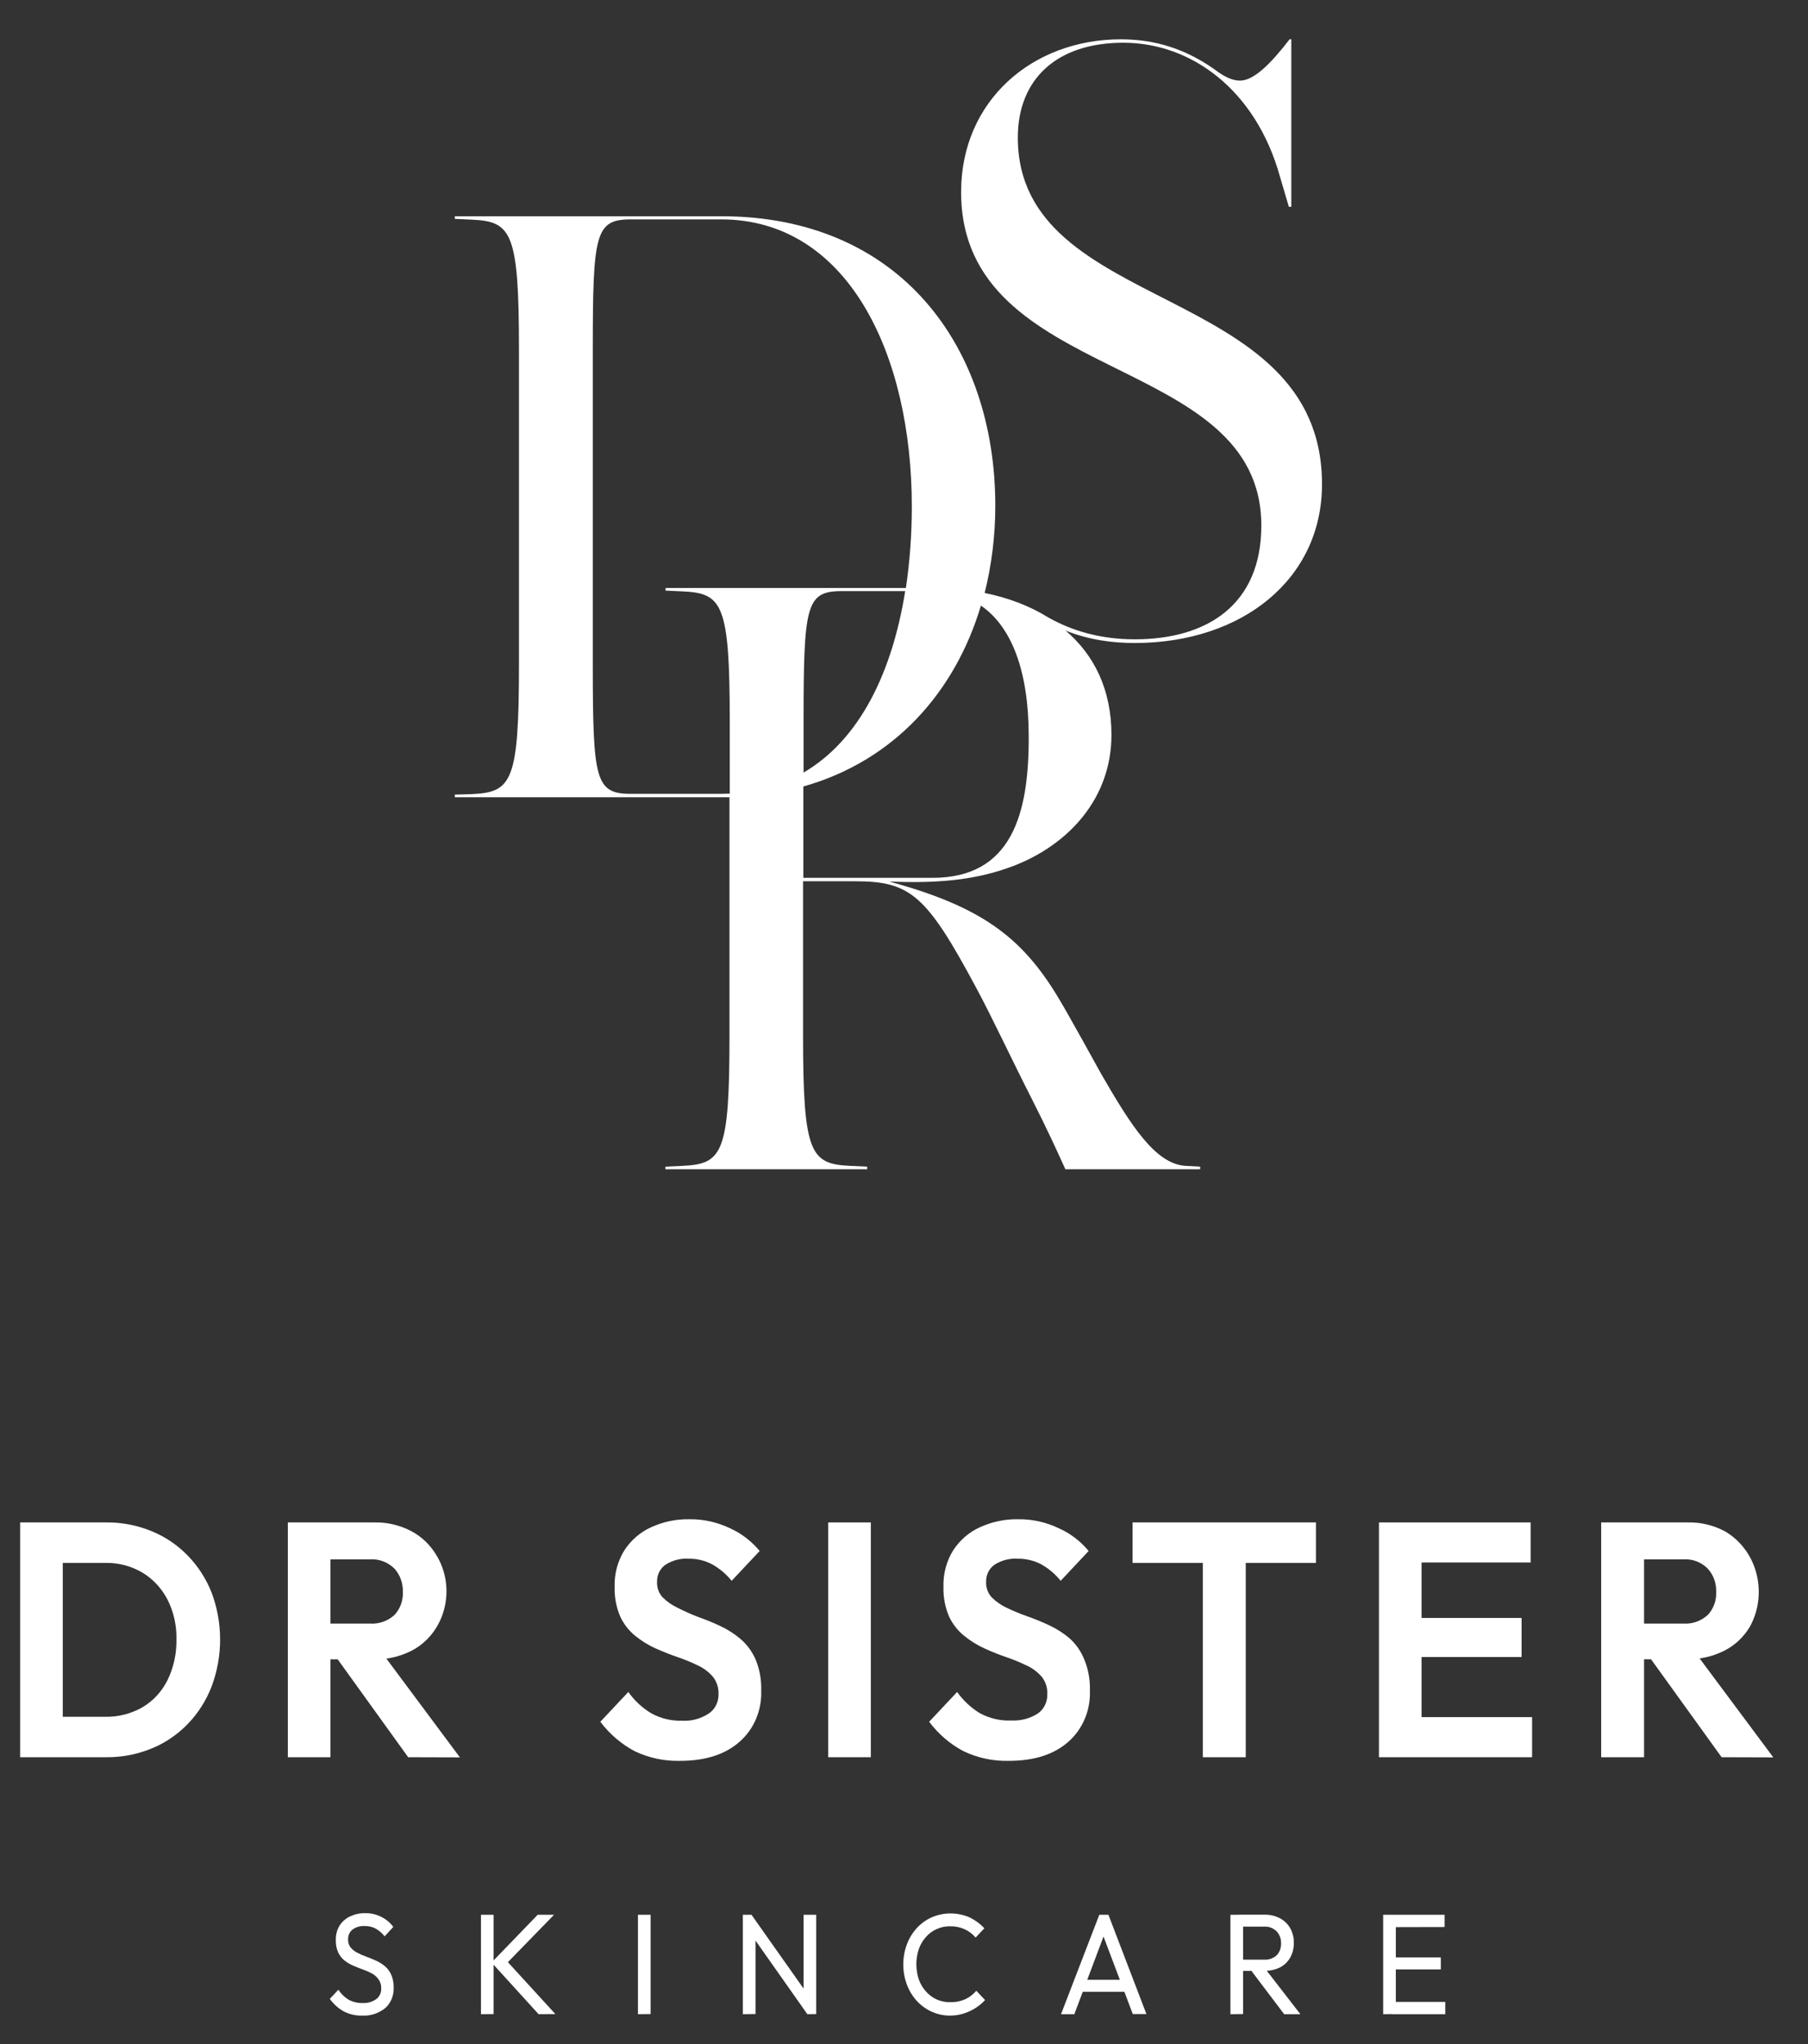 <svg width="46" height="52" viewBox="0 0 46 52" fill="none" xmlns="http://www.w3.org/2000/svg">
<rect x="0" y="0" width="46" height="52" fill="#333333" stroke="none"/>
<g clip-path="url(#clip0_11_4938)">
<g clip-path="url(#clip1_11_4938)">
<path d="M33.635 12.319C33.635 7.142 25.896 8.039 25.896 3.498C25.896 2.031 26.867 1.087 28.581 1.087C30.295 1.087 31.946 2.272 32.564 4.489L32.791 5.26H32.854V1H32.81C32.337 1.616 31.902 2.051 31.549 2.051C31.341 2.051 31.133 1.944 30.869 1.743C30.144 1.241 29.381 1 28.518 1C26.268 1 24.453 2.56 24.453 4.885C24.453 9.821 32.091 8.923 32.091 13.37C32.091 15.386 30.711 16.264 28.871 16.264C28.001 16.264 27.276 16.049 26.671 15.708C26.199 15.413 25.65 15.206 25.052 15.085C25.228 14.382 25.323 13.638 25.323 12.868C25.323 8.829 22.909 5.501 18.346 5.501H11.571V5.568L12.006 5.588C13.014 5.635 13.204 5.896 13.204 8.903V16.887C13.204 19.894 13.021 20.155 12.006 20.202L11.571 20.215V20.282H18.359C18.428 20.282 18.491 20.282 18.56 20.282V26.344C18.56 29.351 18.378 29.612 17.363 29.659L16.928 29.679V29.746H22.064V29.679L21.63 29.659C20.621 29.612 20.432 29.351 20.432 26.344V22.419H21.756C23.161 22.419 23.571 22.767 24.831 25.118C25.203 25.801 25.82 27.114 26.236 27.924C26.671 28.782 26.917 29.331 27.106 29.746H30.535V29.679L30.163 29.659C29.4 29.612 28.782 28.648 28.014 27.315C27.806 26.94 27.169 25.781 26.917 25.366C25.991 23.832 24.957 23.062 22.625 22.426C23.804 22.473 24.793 22.406 25.783 22.03C27.207 21.481 28.278 20.296 28.278 18.695C28.278 17.543 27.837 16.659 27.113 16.043C27.705 16.277 28.285 16.358 28.883 16.358C31.612 16.351 33.635 14.73 33.635 12.319ZM16.934 14.958V15.025L17.369 15.045C18.378 15.092 18.567 15.353 18.567 18.36V20.189C18.491 20.189 18.422 20.195 18.346 20.195H16.052C15.145 20.195 15.082 19.847 15.082 16.88V8.896C15.082 5.936 15.145 5.581 16.052 5.581H18.346C21.567 5.581 23.199 9.004 23.199 12.888C23.199 13.591 23.148 14.288 23.048 14.958H16.934ZM23.029 15.045C22.707 17.061 21.894 18.809 20.445 19.653V18.354C20.445 15.393 20.508 15.038 21.415 15.038H23.029V15.045ZM23.722 22.332H20.439V20.008C22.739 19.358 24.295 17.623 24.957 15.406C25.739 15.942 26.173 17.074 26.173 18.735C26.18 20.704 25.745 22.332 23.722 22.332Z" fill="white"/>
</g>
<path d="M0.512 44.703V38.73H1.597V44.703H0.512ZM1.254 44.703V43.674H2.678C3.007 43.681 3.333 43.598 3.623 43.433C3.894 43.274 4.116 43.035 4.261 42.744C4.418 42.423 4.496 42.065 4.489 41.703C4.497 41.347 4.417 40.996 4.257 40.684C4.107 40.399 3.887 40.164 3.619 40.004C3.332 39.837 3.008 39.752 2.681 39.76H1.229V38.73H2.698C3.093 38.725 3.485 38.8 3.854 38.951C4.199 39.09 4.513 39.303 4.778 39.575C5.038 39.842 5.245 40.163 5.385 40.518C5.672 41.283 5.672 42.136 5.385 42.9C5.247 43.26 5.04 43.585 4.778 43.856C4.514 44.129 4.201 44.341 3.857 44.481C3.494 44.63 3.107 44.705 2.718 44.703H1.254Z" fill="white"/>
<path d="M7.323 44.703V38.73H8.407V44.703H7.323ZM8.121 42.213V41.303H9.412C9.638 41.319 9.861 41.241 10.035 41.086C10.107 41.009 10.164 40.917 10.201 40.815C10.238 40.713 10.255 40.604 10.25 40.495C10.253 40.386 10.235 40.278 10.198 40.176C10.162 40.075 10.106 39.982 10.035 39.904C9.952 39.822 9.855 39.76 9.75 39.72C9.644 39.679 9.532 39.663 9.42 39.67H8.121V38.73H9.524C9.851 38.722 10.175 38.799 10.469 38.954C10.731 39.093 10.951 39.306 11.107 39.57C11.229 39.77 11.309 39.996 11.342 40.232C11.375 40.468 11.361 40.709 11.3 40.938C11.24 41.168 11.134 41.381 10.99 41.564C10.846 41.746 10.667 41.894 10.465 41.997C10.164 42.148 9.833 42.222 9.501 42.213H8.121ZM10.385 44.703L8.527 42.123L9.532 41.793L11.701 44.707L10.385 44.703Z" fill="white"/>
<path d="M17.299 44.795C16.903 44.806 16.509 44.722 16.147 44.549C15.809 44.37 15.511 44.115 15.274 43.801L15.986 43.043C16.143 43.263 16.339 43.447 16.565 43.583C16.809 43.718 17.082 43.783 17.358 43.774C17.593 43.788 17.826 43.725 18.027 43.595C18.107 43.543 18.173 43.47 18.217 43.383C18.262 43.295 18.284 43.197 18.281 43.097C18.287 42.936 18.236 42.779 18.138 42.656C18.032 42.534 17.904 42.437 17.761 42.371C17.592 42.288 17.419 42.217 17.243 42.157C17.055 42.093 16.867 42.017 16.673 41.932C16.488 41.848 16.314 41.739 16.154 41.609C15.997 41.48 15.869 41.314 15.78 41.125C15.679 40.887 15.63 40.628 15.638 40.367C15.628 40.038 15.715 39.714 15.885 39.44C16.055 39.18 16.29 38.977 16.563 38.854C16.87 38.713 17.202 38.643 17.536 38.649C17.895 38.644 18.25 38.723 18.577 38.88C18.864 39.01 19.121 39.207 19.328 39.456L18.615 40.215C18.473 40.04 18.301 39.896 18.108 39.79C17.926 39.697 17.726 39.65 17.523 39.653C17.317 39.639 17.111 39.692 16.933 39.805C16.865 39.852 16.809 39.917 16.771 39.993C16.733 40.07 16.715 40.156 16.717 40.242C16.714 40.315 16.725 40.387 16.749 40.455C16.774 40.523 16.811 40.585 16.86 40.636C16.971 40.747 17.099 40.836 17.238 40.901C17.409 40.988 17.583 41.066 17.761 41.134C17.954 41.202 18.145 41.28 18.331 41.368C18.515 41.454 18.688 41.565 18.846 41.699C19.007 41.839 19.137 42.016 19.225 42.217C19.327 42.465 19.375 42.733 19.367 43.003C19.377 43.252 19.332 43.5 19.236 43.727C19.14 43.954 18.996 44.154 18.815 44.311C18.447 44.635 17.942 44.796 17.299 44.795Z" fill="white"/>
<path d="M21.072 44.703V38.73H22.156V44.703H21.072Z" fill="white"/>
<path d="M25.665 44.795C25.268 44.806 24.875 44.722 24.513 44.549C24.174 44.37 23.876 44.115 23.64 43.801L24.352 43.043C24.508 43.263 24.705 43.446 24.93 43.583C25.179 43.718 25.457 43.782 25.736 43.768C25.971 43.781 26.205 43.719 26.407 43.589C26.483 43.536 26.545 43.463 26.587 43.377C26.629 43.29 26.649 43.194 26.646 43.097C26.653 42.936 26.602 42.778 26.504 42.656C26.398 42.534 26.268 42.437 26.125 42.372C25.956 42.29 25.783 42.218 25.606 42.158C25.418 42.094 25.23 42.019 25.045 41.934C24.86 41.85 24.686 41.741 24.527 41.611C24.367 41.482 24.237 41.316 24.147 41.125C24.045 40.887 23.996 40.628 24.004 40.366C23.994 40.038 24.081 39.714 24.251 39.44C24.421 39.18 24.655 38.977 24.928 38.854C25.235 38.713 25.567 38.643 25.901 38.649C26.26 38.644 26.615 38.722 26.942 38.88C27.232 39.009 27.49 39.206 27.698 39.456L26.986 40.215C26.845 40.04 26.673 39.896 26.481 39.79C26.298 39.697 26.097 39.65 25.894 39.653C25.688 39.639 25.482 39.692 25.305 39.805C25.236 39.852 25.18 39.917 25.143 39.993C25.105 40.07 25.087 40.156 25.089 40.242C25.086 40.315 25.097 40.387 25.122 40.455C25.146 40.523 25.184 40.585 25.232 40.636C25.343 40.746 25.471 40.836 25.611 40.901C25.781 40.982 25.956 41.055 26.133 41.117C26.327 41.185 26.517 41.263 26.703 41.351C26.887 41.438 27.06 41.549 27.217 41.682C27.378 41.828 27.504 42.011 27.587 42.217C27.689 42.465 27.738 42.733 27.73 43.003C27.74 43.252 27.695 43.499 27.6 43.726C27.504 43.953 27.361 44.153 27.18 44.311C26.814 44.635 26.308 44.796 25.665 44.795Z" fill="white"/>
<path d="M28.815 39.76V38.73H33.481V39.76H28.815ZM30.603 44.704V38.857H31.695V44.703L30.603 44.704Z" fill="white"/>
<path d="M35.084 44.703V38.73H36.168V44.703H35.084ZM35.882 39.749V38.73H38.943V39.749H35.882ZM35.882 42.154V41.16H38.713V42.154H35.882ZM35.882 44.703V43.683H38.98V44.703H35.882Z" fill="white"/>
<path d="M40.738 44.703V38.73H41.829V44.703H40.738ZM41.536 42.213V41.303H42.826C43.052 41.319 43.275 41.241 43.448 41.086C43.521 41.009 43.578 40.917 43.615 40.815C43.653 40.713 43.669 40.604 43.663 40.495C43.667 40.386 43.65 40.278 43.613 40.176C43.576 40.075 43.52 39.982 43.448 39.904C43.366 39.822 43.27 39.76 43.164 39.719C43.059 39.679 42.946 39.663 42.835 39.67H41.534V38.73H42.939C43.266 38.722 43.59 38.799 43.883 38.954C44.077 39.066 44.248 39.218 44.386 39.401C44.525 39.585 44.627 39.797 44.686 40.023C44.746 40.25 44.762 40.487 44.734 40.72C44.706 40.953 44.634 41.178 44.522 41.382C44.365 41.644 44.143 41.854 43.88 41.988C43.579 42.142 43.248 42.217 42.914 42.21L41.536 42.213ZM43.802 44.703L41.943 42.123L42.947 41.793L45.117 44.707L43.802 44.703Z" fill="white"/>
<path d="M9.217 51.276C9.053 51.281 8.89 51.244 8.742 51.167C8.605 51.09 8.484 50.982 8.391 50.85L8.609 50.618C8.677 50.721 8.765 50.808 8.868 50.871C8.98 50.931 9.105 50.96 9.231 50.956C9.351 50.963 9.47 50.928 9.571 50.858C9.612 50.828 9.645 50.788 9.668 50.741C9.69 50.694 9.701 50.642 9.699 50.589C9.703 50.507 9.681 50.426 9.635 50.36C9.592 50.297 9.536 50.245 9.47 50.208C9.398 50.169 9.322 50.135 9.245 50.108C9.162 50.078 9.08 50.046 8.999 50.011C8.918 49.977 8.841 49.933 8.771 49.879C8.701 49.825 8.645 49.755 8.606 49.673C8.561 49.572 8.54 49.461 8.544 49.35C8.541 49.22 8.574 49.092 8.641 48.984C8.708 48.882 8.8 48.801 8.908 48.752C9.028 48.696 9.158 48.667 9.289 48.67C9.433 48.667 9.575 48.7 9.705 48.766C9.822 48.825 9.925 48.911 10.007 49.019L9.786 49.26C9.723 49.179 9.646 49.112 9.558 49.063C9.47 49.017 9.372 48.994 9.274 48.998C9.166 48.991 9.058 49.023 8.969 49.087C8.932 49.116 8.903 49.153 8.883 49.197C8.864 49.24 8.855 49.288 8.856 49.336C8.853 49.41 8.876 49.484 8.919 49.542C8.966 49.597 9.023 49.642 9.086 49.674C9.159 49.713 9.235 49.747 9.313 49.774C9.396 49.805 9.479 49.838 9.56 49.875C9.64 49.91 9.717 49.957 9.786 50.013C9.856 50.071 9.913 50.145 9.951 50.23C9.997 50.334 10.019 50.448 10.016 50.563C10.02 50.663 10.002 50.762 9.965 50.853C9.927 50.944 9.87 51.025 9.798 51.088C9.63 51.221 9.425 51.287 9.217 51.276V51.276Z" fill="white"/>
<path d="M12.237 51.24V48.711H12.558V51.237L12.237 51.24ZM13.703 51.24L12.507 49.925L13.68 48.711H14.096L12.831 50.01V49.817L14.13 51.237L13.703 51.24Z" fill="white"/>
<path d="M16.231 51.24V48.711H16.553V51.237L16.231 51.24Z" fill="white"/>
<path d="M18.9 51.24V48.711H19.125L19.222 49.111V51.236L18.9 51.24ZM20.541 51.24L19.08 49.166L19.12 48.711L20.579 50.779L20.541 51.24ZM20.541 51.24L20.446 50.865V48.711H20.766V51.237L20.541 51.24Z" fill="white"/>
<path d="M24.179 51.276C24.016 51.278 23.854 51.244 23.704 51.176C23.561 51.112 23.431 51.017 23.323 50.899C23.214 50.779 23.129 50.638 23.072 50.483C23.012 50.322 22.981 50.15 22.983 49.976C22.981 49.802 23.012 49.629 23.072 49.467C23.129 49.313 23.214 49.173 23.321 49.054C23.429 48.936 23.558 48.842 23.7 48.778C24.011 48.643 24.358 48.643 24.669 48.778C24.809 48.845 24.936 48.938 25.045 49.054L24.822 49.291C24.745 49.2 24.65 49.128 24.545 49.08C24.427 49.027 24.3 49.001 24.173 49.004C24.056 49.002 23.939 49.026 23.831 49.075C23.727 49.121 23.634 49.189 23.558 49.277C23.479 49.364 23.418 49.467 23.378 49.58C23.293 49.832 23.293 50.107 23.378 50.359C23.418 50.472 23.479 50.575 23.558 50.662C23.635 50.749 23.728 50.819 23.831 50.865C23.941 50.913 24.058 50.937 24.176 50.935C24.308 50.938 24.44 50.912 24.562 50.858C24.667 50.808 24.762 50.735 24.84 50.644L25.062 50.88C24.952 51 24.821 51.095 24.677 51.161C24.52 51.236 24.351 51.275 24.179 51.276V51.276Z" fill="white"/>
<path d="M26.995 51.24L27.969 48.711H28.201L29.168 51.237H28.821L28.015 49.102H28.137L27.334 51.24H26.995ZM27.459 50.67V50.366H28.707V50.67H27.459Z" fill="white"/>
<path d="M31.305 51.24V48.711H31.627V51.237L31.305 51.24ZM31.521 50.14V49.853H32.163C32.279 49.861 32.394 49.821 32.482 49.741C32.52 49.702 32.549 49.654 32.568 49.602C32.587 49.55 32.596 49.494 32.593 49.438C32.595 49.382 32.587 49.326 32.567 49.274C32.548 49.221 32.519 49.174 32.482 49.134C32.44 49.092 32.39 49.06 32.336 49.039C32.282 49.018 32.224 49.009 32.166 49.013H31.521V48.709H32.176C32.312 48.706 32.447 48.737 32.569 48.802C32.676 48.859 32.766 48.947 32.828 49.055C32.889 49.167 32.921 49.294 32.918 49.422C32.921 49.554 32.89 49.684 32.828 49.797C32.767 49.906 32.677 49.993 32.569 50.048C32.447 50.109 32.312 50.139 32.176 50.136L31.521 50.14ZM32.672 51.24L31.817 50.108L32.121 49.995L33.085 51.24H32.672Z" fill="white"/>
<path d="M35.191 51.24V48.711H35.513V51.237L35.191 51.24ZM35.411 49.026V48.711H36.754V49.023L35.411 49.026ZM35.411 50.101V49.797H36.658V50.101H35.411ZM35.411 51.24V50.928H36.771V51.24H35.411Z" fill="white"/>
</g>
<defs>
<clipPath id="clip0_11_4938">
<rect width="46" height="52" fill="white"/>
</clipPath>
<clipPath id="clip1_11_4938">
<rect width="22.064" height="28.746" fill="white" transform="translate(11.571 1)"/>
</clipPath>
</defs>
</svg>
